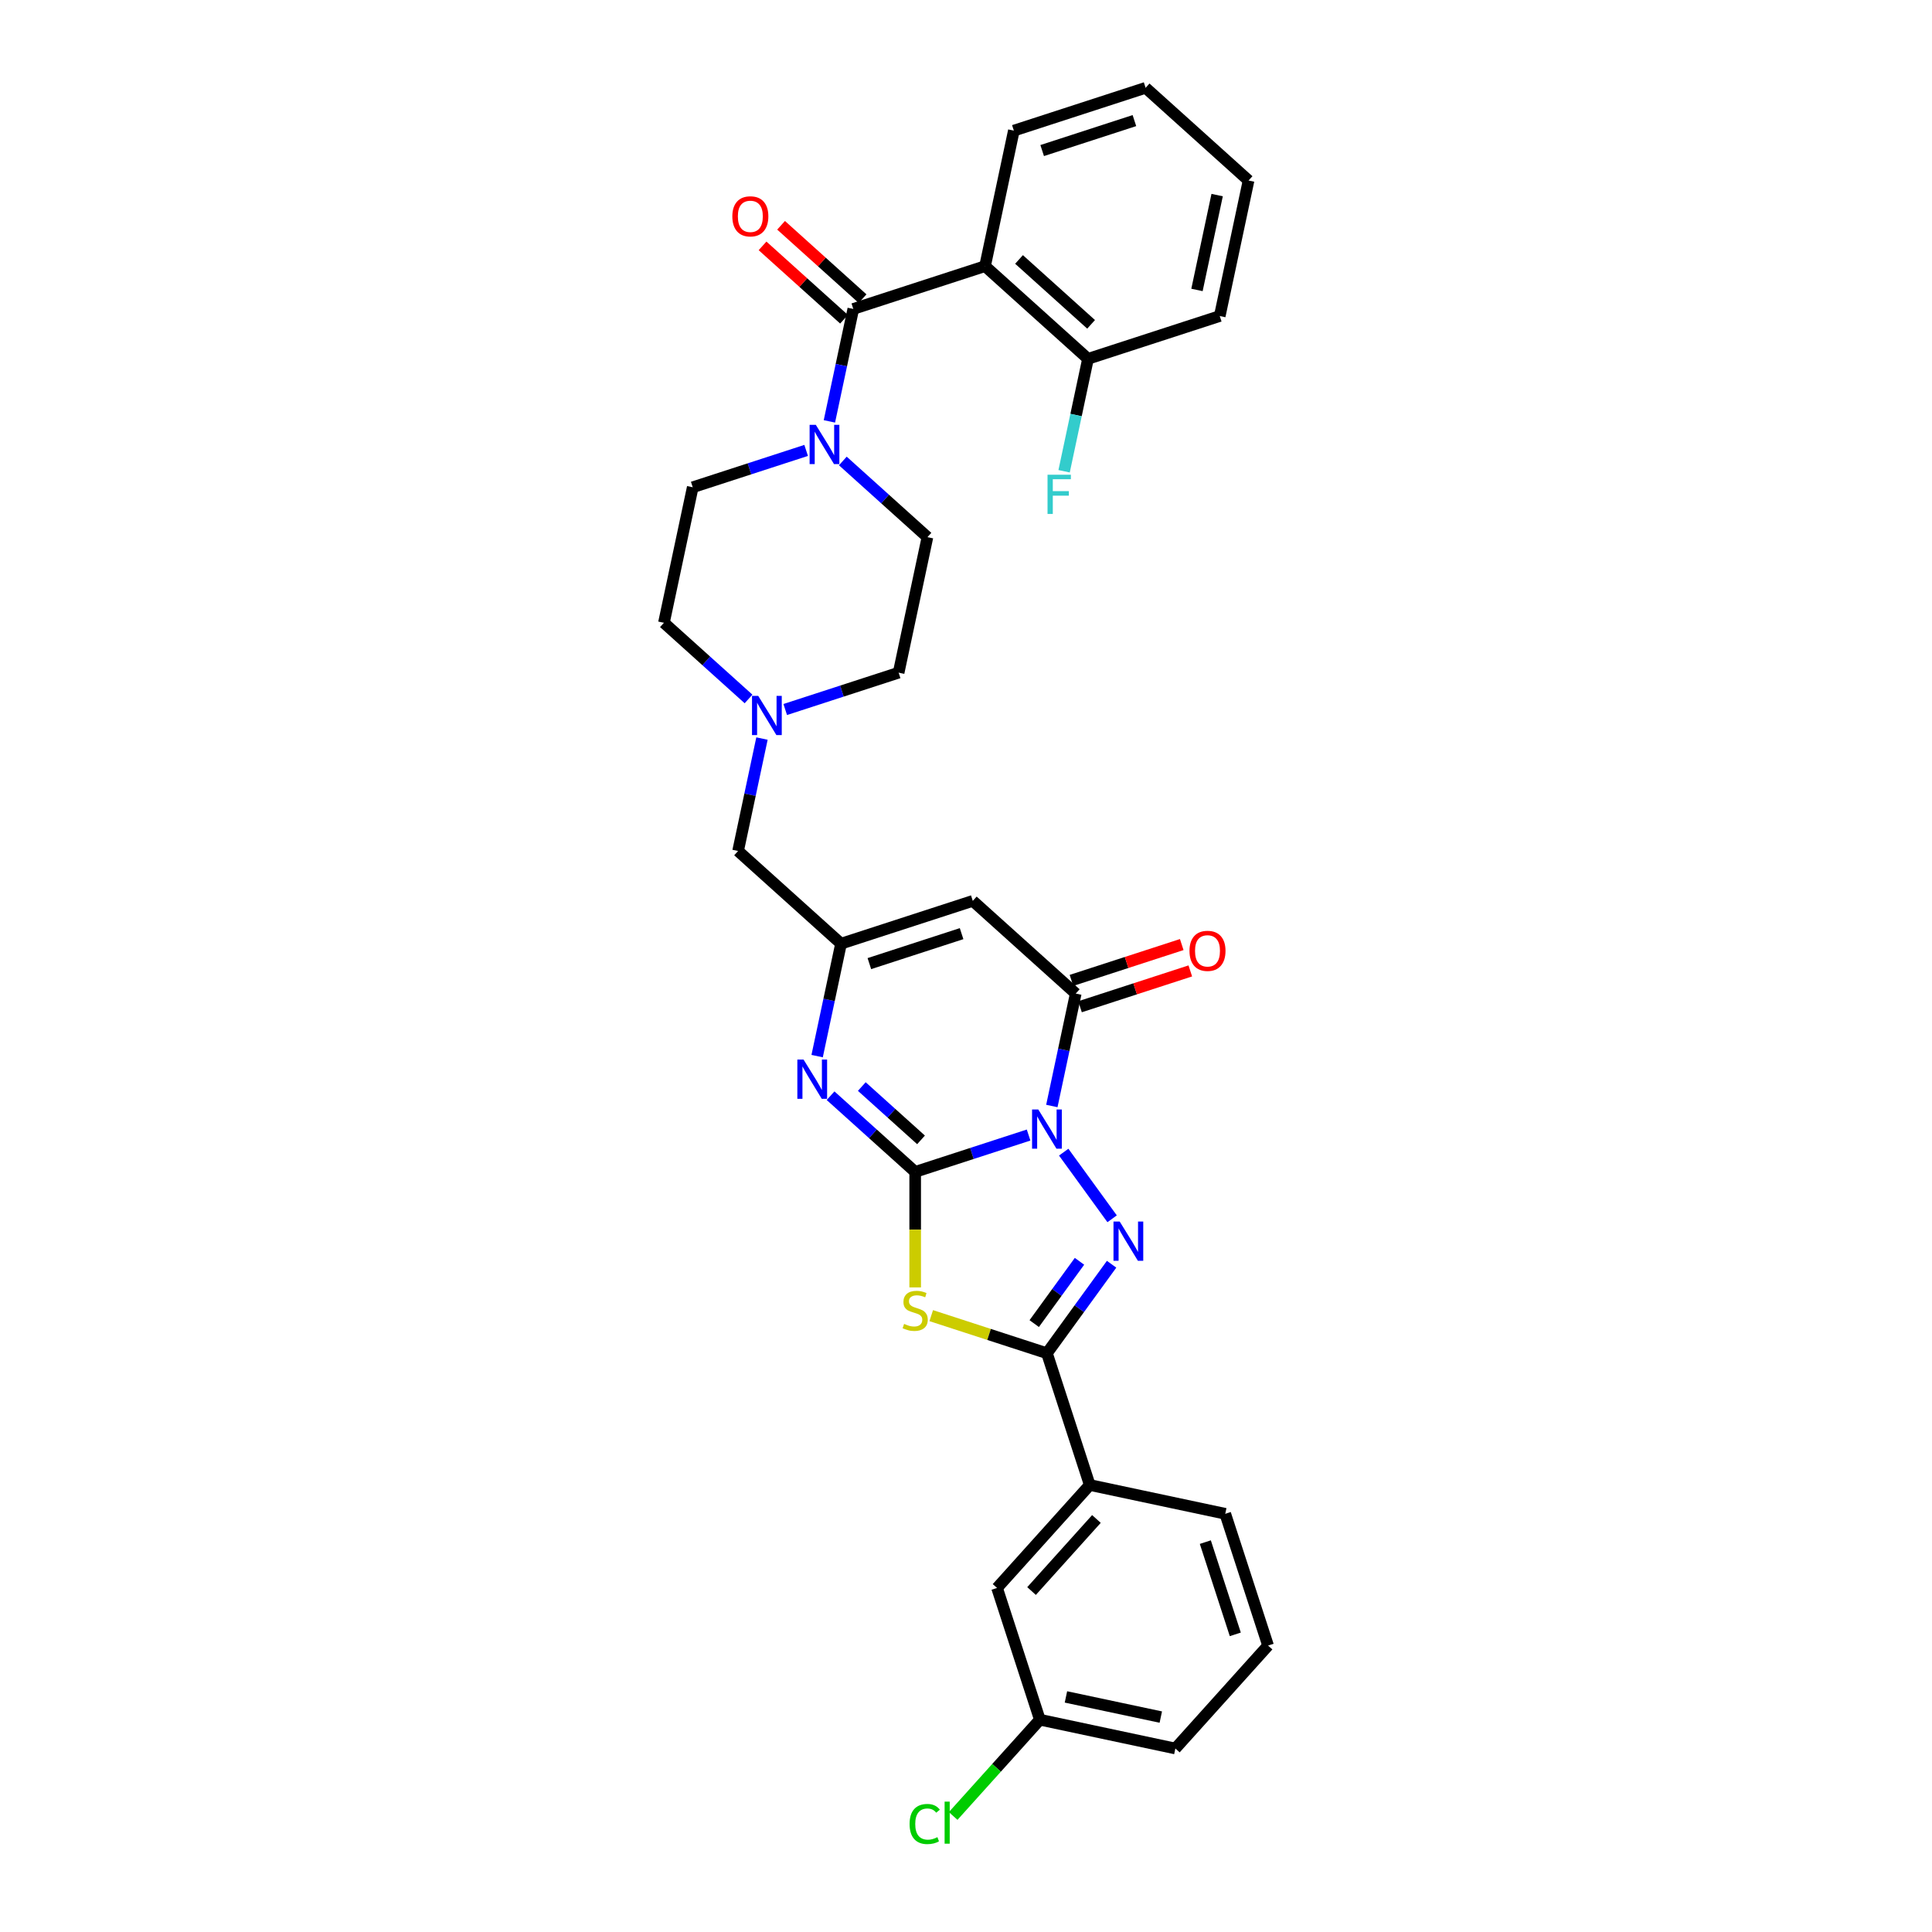 <?xml version='1.0' encoding='iso-8859-1'?>
<svg version='1.1' baseProfile='full'
              xmlns='http://www.w3.org/2000/svg'
                      xmlns:rdkit='http://www.rdkit.org/xml'
                      xmlns:xlink='http://www.w3.org/1999/xlink'
                  xml:space='preserve'
width='1000px' height='1000px' viewBox='0 0 1000 1000'>
<!-- END OF HEADER -->
<rect style='opacity:1.0;fill:#FFFFFF;stroke:none' width='1000' height='1000' x='0' y='0'> </rect>
<path class='bond-0' d='M 532.4,587.495 L 503.049,597.031' style='fill:none;fill-rule:evenodd;stroke:#0000FF;stroke-width:6px;stroke-linecap:butt;stroke-linejoin:miter;stroke-opacity:1' />
<path class='bond-0' d='M 503.049,597.031 L 473.697,606.568' style='fill:none;fill-rule:evenodd;stroke:#000000;stroke-width:6px;stroke-linecap:butt;stroke-linejoin:miter;stroke-opacity:1' />
<path class='bond-1' d='M 550.573,596.356 L 575.63,630.844' style='fill:none;fill-rule:evenodd;stroke:#0000FF;stroke-width:6px;stroke-linecap:butt;stroke-linejoin:miter;stroke-opacity:1' />
<path class='bond-4' d='M 544.433,572.464 L 550.618,543.367' style='fill:none;fill-rule:evenodd;stroke:#0000FF;stroke-width:6px;stroke-linecap:butt;stroke-linejoin:miter;stroke-opacity:1' />
<path class='bond-4' d='M 550.618,543.367 L 556.802,514.271' style='fill:none;fill-rule:evenodd;stroke:#000000;stroke-width:6px;stroke-linecap:butt;stroke-linejoin:miter;stroke-opacity:1' />
<path class='bond-2' d='M 473.697,606.568 L 473.697,636.463' style='fill:none;fill-rule:evenodd;stroke:#000000;stroke-width:6px;stroke-linecap:butt;stroke-linejoin:miter;stroke-opacity:1' />
<path class='bond-2' d='M 473.697,636.463 L 473.697,666.357' style='fill:none;fill-rule:evenodd;stroke:#CCCC00;stroke-width:6px;stroke-linecap:butt;stroke-linejoin:miter;stroke-opacity:1' />
<path class='bond-5' d='M 473.697,606.568 L 451.8,586.852' style='fill:none;fill-rule:evenodd;stroke:#000000;stroke-width:6px;stroke-linecap:butt;stroke-linejoin:miter;stroke-opacity:1' />
<path class='bond-5' d='M 451.8,586.852 L 429.903,567.136' style='fill:none;fill-rule:evenodd;stroke:#0000FF;stroke-width:6px;stroke-linecap:butt;stroke-linejoin:miter;stroke-opacity:1' />
<path class='bond-5' d='M 476.724,589.996 L 461.396,576.194' style='fill:none;fill-rule:evenodd;stroke:#000000;stroke-width:6px;stroke-linecap:butt;stroke-linejoin:miter;stroke-opacity:1' />
<path class='bond-5' d='M 461.396,576.194 L 446.068,562.393' style='fill:none;fill-rule:evenodd;stroke:#0000FF;stroke-width:6px;stroke-linecap:butt;stroke-linejoin:miter;stroke-opacity:1' />
<path class='bond-3' d='M 575.362,654.368 L 558.628,677.4' style='fill:none;fill-rule:evenodd;stroke:#0000FF;stroke-width:6px;stroke-linecap:butt;stroke-linejoin:miter;stroke-opacity:1' />
<path class='bond-3' d='M 558.628,677.4 L 541.894,700.433' style='fill:none;fill-rule:evenodd;stroke:#000000;stroke-width:6px;stroke-linecap:butt;stroke-linejoin:miter;stroke-opacity:1' />
<path class='bond-3' d='M 558.74,652.848 L 547.026,668.971' style='fill:none;fill-rule:evenodd;stroke:#0000FF;stroke-width:6px;stroke-linecap:butt;stroke-linejoin:miter;stroke-opacity:1' />
<path class='bond-3' d='M 547.026,668.971 L 535.312,685.094' style='fill:none;fill-rule:evenodd;stroke:#000000;stroke-width:6px;stroke-linecap:butt;stroke-linejoin:miter;stroke-opacity:1' />
<path class='bond-32' d='M 482.001,680.972 L 511.947,690.703' style='fill:none;fill-rule:evenodd;stroke:#CCCC00;stroke-width:6px;stroke-linecap:butt;stroke-linejoin:miter;stroke-opacity:1' />
<path class='bond-32' d='M 511.947,690.703 L 541.894,700.433' style='fill:none;fill-rule:evenodd;stroke:#000000;stroke-width:6px;stroke-linecap:butt;stroke-linejoin:miter;stroke-opacity:1' />
<path class='bond-11' d='M 541.894,700.433 L 564.052,768.63' style='fill:none;fill-rule:evenodd;stroke:#000000;stroke-width:6px;stroke-linecap:butt;stroke-linejoin:miter;stroke-opacity:1' />
<path class='bond-7' d='M 556.802,514.271 L 503.514,466.29' style='fill:none;fill-rule:evenodd;stroke:#000000;stroke-width:6px;stroke-linecap:butt;stroke-linejoin:miter;stroke-opacity:1' />
<path class='bond-14' d='M 559.018,521.09 L 587.559,511.817' style='fill:none;fill-rule:evenodd;stroke:#000000;stroke-width:6px;stroke-linecap:butt;stroke-linejoin:miter;stroke-opacity:1' />
<path class='bond-14' d='M 587.559,511.817 L 616.1,502.543' style='fill:none;fill-rule:evenodd;stroke:#FF0000;stroke-width:6px;stroke-linecap:butt;stroke-linejoin:miter;stroke-opacity:1' />
<path class='bond-14' d='M 554.587,507.451 L 583.128,498.177' style='fill:none;fill-rule:evenodd;stroke:#000000;stroke-width:6px;stroke-linecap:butt;stroke-linejoin:miter;stroke-opacity:1' />
<path class='bond-14' d='M 583.128,498.177 L 611.669,488.904' style='fill:none;fill-rule:evenodd;stroke:#FF0000;stroke-width:6px;stroke-linecap:butt;stroke-linejoin:miter;stroke-opacity:1' />
<path class='bond-33' d='M 422.948,546.641 L 429.133,517.545' style='fill:none;fill-rule:evenodd;stroke:#0000FF;stroke-width:6px;stroke-linecap:butt;stroke-linejoin:miter;stroke-opacity:1' />
<path class='bond-33' d='M 429.133,517.545 L 435.318,488.448' style='fill:none;fill-rule:evenodd;stroke:#000000;stroke-width:6px;stroke-linecap:butt;stroke-linejoin:miter;stroke-opacity:1' />
<path class='bond-6' d='M 441.664,159.911 L 435.479,189.007' style='fill:none;fill-rule:evenodd;stroke:#000000;stroke-width:6px;stroke-linecap:butt;stroke-linejoin:miter;stroke-opacity:1' />
<path class='bond-6' d='M 435.479,189.007 L 429.295,218.104' style='fill:none;fill-rule:evenodd;stroke:#0000FF;stroke-width:6px;stroke-linecap:butt;stroke-linejoin:miter;stroke-opacity:1' />
<path class='bond-9' d='M 441.664,159.911 L 509.86,137.752' style='fill:none;fill-rule:evenodd;stroke:#000000;stroke-width:6px;stroke-linecap:butt;stroke-linejoin:miter;stroke-opacity:1' />
<path class='bond-15' d='M 446.462,154.582 L 425.375,135.595' style='fill:none;fill-rule:evenodd;stroke:#000000;stroke-width:6px;stroke-linecap:butt;stroke-linejoin:miter;stroke-opacity:1' />
<path class='bond-15' d='M 425.375,135.595 L 404.288,116.609' style='fill:none;fill-rule:evenodd;stroke:#FF0000;stroke-width:6px;stroke-linecap:butt;stroke-linejoin:miter;stroke-opacity:1' />
<path class='bond-15' d='M 436.866,165.239 L 415.779,146.253' style='fill:none;fill-rule:evenodd;stroke:#000000;stroke-width:6px;stroke-linecap:butt;stroke-linejoin:miter;stroke-opacity:1' />
<path class='bond-15' d='M 415.779,146.253 L 394.692,127.266' style='fill:none;fill-rule:evenodd;stroke:#FF0000;stroke-width:6px;stroke-linecap:butt;stroke-linejoin:miter;stroke-opacity:1' />
<path class='bond-8' d='M 503.514,466.29 L 435.318,488.448' style='fill:none;fill-rule:evenodd;stroke:#000000;stroke-width:6px;stroke-linecap:butt;stroke-linejoin:miter;stroke-opacity:1' />
<path class='bond-8' d='M 497.717,483.253 L 449.979,498.764' style='fill:none;fill-rule:evenodd;stroke:#000000;stroke-width:6px;stroke-linecap:butt;stroke-linejoin:miter;stroke-opacity:1' />
<path class='bond-16' d='M 435.318,488.448 L 382.03,440.468' style='fill:none;fill-rule:evenodd;stroke:#000000;stroke-width:6px;stroke-linecap:butt;stroke-linejoin:miter;stroke-opacity:1' />
<path class='bond-13' d='M 509.86,137.752 L 563.149,185.733' style='fill:none;fill-rule:evenodd;stroke:#000000;stroke-width:6px;stroke-linecap:butt;stroke-linejoin:miter;stroke-opacity:1' />
<path class='bond-13' d='M 527.45,134.292 L 564.751,167.878' style='fill:none;fill-rule:evenodd;stroke:#000000;stroke-width:6px;stroke-linecap:butt;stroke-linejoin:miter;stroke-opacity:1' />
<path class='bond-24' d='M 509.86,137.752 L 524.769,67.613' style='fill:none;fill-rule:evenodd;stroke:#000000;stroke-width:6px;stroke-linecap:butt;stroke-linejoin:miter;stroke-opacity:1' />
<path class='bond-10' d='M 417.261,233.135 L 387.91,242.671' style='fill:none;fill-rule:evenodd;stroke:#0000FF;stroke-width:6px;stroke-linecap:butt;stroke-linejoin:miter;stroke-opacity:1' />
<path class='bond-10' d='M 387.91,242.671 L 358.559,252.208' style='fill:none;fill-rule:evenodd;stroke:#000000;stroke-width:6px;stroke-linecap:butt;stroke-linejoin:miter;stroke-opacity:1' />
<path class='bond-35' d='M 436.249,238.598 L 458.146,258.314' style='fill:none;fill-rule:evenodd;stroke:#0000FF;stroke-width:6px;stroke-linecap:butt;stroke-linejoin:miter;stroke-opacity:1' />
<path class='bond-35' d='M 458.146,258.314 L 480.043,278.031' style='fill:none;fill-rule:evenodd;stroke:#000000;stroke-width:6px;stroke-linecap:butt;stroke-linejoin:miter;stroke-opacity:1' />
<path class='bond-19' d='M 564.052,768.63 L 516.071,821.918' style='fill:none;fill-rule:evenodd;stroke:#000000;stroke-width:6px;stroke-linecap:butt;stroke-linejoin:miter;stroke-opacity:1' />
<path class='bond-19' d='M 567.513,786.219 L 533.926,823.521' style='fill:none;fill-rule:evenodd;stroke:#000000;stroke-width:6px;stroke-linecap:butt;stroke-linejoin:miter;stroke-opacity:1' />
<path class='bond-26' d='M 564.052,768.63 L 634.191,783.538' style='fill:none;fill-rule:evenodd;stroke:#000000;stroke-width:6px;stroke-linecap:butt;stroke-linejoin:miter;stroke-opacity:1' />
<path class='bond-12' d='M 394.399,382.275 L 388.214,411.371' style='fill:none;fill-rule:evenodd;stroke:#0000FF;stroke-width:6px;stroke-linecap:butt;stroke-linejoin:miter;stroke-opacity:1' />
<path class='bond-12' d='M 388.214,411.371 L 382.03,440.468' style='fill:none;fill-rule:evenodd;stroke:#000000;stroke-width:6px;stroke-linecap:butt;stroke-linejoin:miter;stroke-opacity:1' />
<path class='bond-20' d='M 406.432,367.244 L 435.783,357.707' style='fill:none;fill-rule:evenodd;stroke:#0000FF;stroke-width:6px;stroke-linecap:butt;stroke-linejoin:miter;stroke-opacity:1' />
<path class='bond-20' d='M 435.783,357.707 L 465.135,348.17' style='fill:none;fill-rule:evenodd;stroke:#000000;stroke-width:6px;stroke-linecap:butt;stroke-linejoin:miter;stroke-opacity:1' />
<path class='bond-21' d='M 387.444,361.78 L 365.547,342.064' style='fill:none;fill-rule:evenodd;stroke:#0000FF;stroke-width:6px;stroke-linecap:butt;stroke-linejoin:miter;stroke-opacity:1' />
<path class='bond-21' d='M 365.547,342.064 L 343.65,322.347' style='fill:none;fill-rule:evenodd;stroke:#000000;stroke-width:6px;stroke-linecap:butt;stroke-linejoin:miter;stroke-opacity:1' />
<path class='bond-23' d='M 563.149,185.733 L 556.964,214.829' style='fill:none;fill-rule:evenodd;stroke:#000000;stroke-width:6px;stroke-linecap:butt;stroke-linejoin:miter;stroke-opacity:1' />
<path class='bond-23' d='M 556.964,214.829 L 550.779,243.926' style='fill:none;fill-rule:evenodd;stroke:#33CCCC;stroke-width:6px;stroke-linecap:butt;stroke-linejoin:miter;stroke-opacity:1' />
<path class='bond-28' d='M 563.149,185.733 L 631.345,163.575' style='fill:none;fill-rule:evenodd;stroke:#000000;stroke-width:6px;stroke-linecap:butt;stroke-linejoin:miter;stroke-opacity:1' />
<path class='bond-17' d='M 358.559,252.208 L 343.65,322.347' style='fill:none;fill-rule:evenodd;stroke:#000000;stroke-width:6px;stroke-linecap:butt;stroke-linejoin:miter;stroke-opacity:1' />
<path class='bond-18' d='M 480.043,278.031 L 465.135,348.17' style='fill:none;fill-rule:evenodd;stroke:#000000;stroke-width:6px;stroke-linecap:butt;stroke-linejoin:miter;stroke-opacity:1' />
<path class='bond-22' d='M 516.071,821.918 L 538.23,890.114' style='fill:none;fill-rule:evenodd;stroke:#000000;stroke-width:6px;stroke-linecap:butt;stroke-linejoin:miter;stroke-opacity:1' />
<path class='bond-25' d='M 538.23,890.114 L 515.796,915.03' style='fill:none;fill-rule:evenodd;stroke:#000000;stroke-width:6px;stroke-linecap:butt;stroke-linejoin:miter;stroke-opacity:1' />
<path class='bond-25' d='M 515.796,915.03 L 493.361,939.946' style='fill:none;fill-rule:evenodd;stroke:#00CC00;stroke-width:6px;stroke-linecap:butt;stroke-linejoin:miter;stroke-opacity:1' />
<path class='bond-34' d='M 538.23,890.114 L 608.369,905.023' style='fill:none;fill-rule:evenodd;stroke:#000000;stroke-width:6px;stroke-linecap:butt;stroke-linejoin:miter;stroke-opacity:1' />
<path class='bond-34' d='M 551.732,878.323 L 600.83,888.759' style='fill:none;fill-rule:evenodd;stroke:#000000;stroke-width:6px;stroke-linecap:butt;stroke-linejoin:miter;stroke-opacity:1' />
<path class='bond-30' d='M 524.769,67.613 L 592.966,45.455' style='fill:none;fill-rule:evenodd;stroke:#000000;stroke-width:6px;stroke-linecap:butt;stroke-linejoin:miter;stroke-opacity:1' />
<path class='bond-30' d='M 539.43,77.928 L 587.168,62.418' style='fill:none;fill-rule:evenodd;stroke:#000000;stroke-width:6px;stroke-linecap:butt;stroke-linejoin:miter;stroke-opacity:1' />
<path class='bond-27' d='M 634.191,783.538 L 656.35,851.735' style='fill:none;fill-rule:evenodd;stroke:#000000;stroke-width:6px;stroke-linecap:butt;stroke-linejoin:miter;stroke-opacity:1' />
<path class='bond-27' d='M 623.876,798.199 L 639.387,845.937' style='fill:none;fill-rule:evenodd;stroke:#000000;stroke-width:6px;stroke-linecap:butt;stroke-linejoin:miter;stroke-opacity:1' />
<path class='bond-29' d='M 656.35,851.735 L 608.369,905.023' style='fill:none;fill-rule:evenodd;stroke:#000000;stroke-width:6px;stroke-linecap:butt;stroke-linejoin:miter;stroke-opacity:1' />
<path class='bond-36' d='M 631.345,163.575 L 646.254,93.435' style='fill:none;fill-rule:evenodd;stroke:#000000;stroke-width:6px;stroke-linecap:butt;stroke-linejoin:miter;stroke-opacity:1' />
<path class='bond-36' d='M 619.554,150.072 L 629.99,100.975' style='fill:none;fill-rule:evenodd;stroke:#000000;stroke-width:6px;stroke-linecap:butt;stroke-linejoin:miter;stroke-opacity:1' />
<path class='bond-31' d='M 592.966,45.455 L 646.254,93.435' style='fill:none;fill-rule:evenodd;stroke:#000000;stroke-width:6px;stroke-linecap:butt;stroke-linejoin:miter;stroke-opacity:1' />
<path  class='atom-0' d='M 537.405 574.256
L 544.059 585.012
Q 544.719 586.073, 545.78 587.995
Q 546.842 589.917, 546.899 590.032
L 546.899 574.256
L 549.595 574.256
L 549.595 594.563
L 546.813 594.563
L 539.671 582.804
Q 538.839 581.427, 537.95 579.849
Q 537.09 578.272, 536.831 577.784
L 536.831 594.563
L 534.193 594.563
L 534.193 574.256
L 537.405 574.256
' fill='#0000FF'/>
<path  class='atom-2' d='M 579.553 632.268
L 586.207 643.024
Q 586.867 644.085, 587.928 646.007
Q 588.989 647.928, 589.047 648.043
L 589.047 632.268
L 591.743 632.268
L 591.743 652.575
L 588.961 652.575
L 581.819 640.815
Q 580.987 639.438, 580.098 637.861
Q 579.237 636.283, 578.979 635.796
L 578.979 652.575
L 576.34 652.575
L 576.34 632.268
L 579.553 632.268
' fill='#0000FF'/>
<path  class='atom-3' d='M 467.961 685.244
Q 468.19 685.33, 469.137 685.732
Q 470.083 686.133, 471.116 686.392
Q 472.177 686.621, 473.21 686.621
Q 475.131 686.621, 476.25 685.703
Q 477.369 684.757, 477.369 683.122
Q 477.369 682.003, 476.795 681.315
Q 476.25 680.626, 475.389 680.254
Q 474.529 679.881, 473.095 679.45
Q 471.288 678.906, 470.198 678.389
Q 469.137 677.873, 468.362 676.783
Q 467.617 675.693, 467.617 673.857
Q 467.617 671.305, 469.337 669.727
Q 471.087 668.15, 474.529 668.15
Q 476.881 668.15, 479.548 669.268
L 478.889 671.477
Q 476.451 670.473, 474.615 670.473
Q 472.636 670.473, 471.546 671.305
Q 470.456 672.108, 470.485 673.513
Q 470.485 674.603, 471.03 675.263
Q 471.603 675.923, 472.406 676.295
Q 473.238 676.668, 474.615 677.099
Q 476.451 677.672, 477.541 678.246
Q 478.631 678.819, 479.405 679.995
Q 480.208 681.143, 480.208 683.122
Q 480.208 685.933, 478.315 687.453
Q 476.451 688.944, 473.324 688.944
Q 471.517 688.944, 470.141 688.543
Q 468.793 688.17, 467.186 687.51
L 467.961 685.244
' fill='#CCCC00'/>
<path  class='atom-6' d='M 415.92 548.434
L 422.575 559.19
Q 423.234 560.251, 424.296 562.173
Q 425.357 564.095, 425.414 564.209
L 425.414 548.434
L 428.11 548.434
L 428.11 568.741
L 425.328 568.741
L 418.186 556.981
Q 417.354 555.605, 416.465 554.027
Q 415.605 552.449, 415.347 551.962
L 415.347 568.741
L 412.708 568.741
L 412.708 548.434
L 415.92 548.434
' fill='#0000FF'/>
<path  class='atom-11' d='M 422.266 219.896
L 428.921 230.652
Q 429.58 231.713, 430.642 233.635
Q 431.703 235.557, 431.76 235.672
L 431.76 219.896
L 434.457 219.896
L 434.457 240.203
L 431.674 240.203
L 424.532 228.444
Q 423.701 227.067, 422.811 225.489
Q 421.951 223.912, 421.693 223.424
L 421.693 240.203
L 419.054 240.203
L 419.054 219.896
L 422.266 219.896
' fill='#0000FF'/>
<path  class='atom-13' d='M 392.449 360.175
L 399.104 370.931
Q 399.763 371.992, 400.825 373.914
Q 401.886 375.835, 401.943 375.95
L 401.943 360.175
L 404.639 360.175
L 404.639 380.482
L 401.857 380.482
L 394.715 368.722
Q 393.883 367.345, 392.994 365.768
Q 392.134 364.19, 391.876 363.703
L 391.876 380.482
L 389.237 380.482
L 389.237 360.175
L 392.449 360.175
' fill='#0000FF'/>
<path  class='atom-15' d='M 615.677 492.17
Q 615.677 487.294, 618.087 484.569
Q 620.496 481.844, 624.999 481.844
Q 629.502 481.844, 631.911 484.569
Q 634.321 487.294, 634.321 492.17
Q 634.321 497.103, 631.883 499.914
Q 629.445 502.696, 624.999 502.696
Q 620.525 502.696, 618.087 499.914
Q 615.677 497.132, 615.677 492.17
M 624.999 500.401
Q 628.097 500.401, 629.76 498.336
Q 631.453 496.243, 631.453 492.17
Q 631.453 488.183, 629.76 486.175
Q 628.097 484.139, 624.999 484.139
Q 621.901 484.139, 620.209 486.146
Q 618.545 488.154, 618.545 492.17
Q 618.545 496.271, 620.209 498.336
Q 621.901 500.401, 624.999 500.401
' fill='#FF0000'/>
<path  class='atom-16' d='M 379.054 111.987
Q 379.054 107.111, 381.463 104.386
Q 383.873 101.662, 388.376 101.662
Q 392.879 101.662, 395.288 104.386
Q 397.698 107.111, 397.698 111.987
Q 397.698 116.921, 395.26 119.731
Q 392.822 122.514, 388.376 122.514
Q 383.901 122.514, 381.463 119.731
Q 379.054 116.949, 379.054 111.987
M 388.376 120.219
Q 391.473 120.219, 393.137 118.154
Q 394.829 116.06, 394.829 111.987
Q 394.829 108, 393.137 105.993
Q 391.473 103.956, 388.376 103.956
Q 385.278 103.956, 383.586 105.964
Q 381.922 107.972, 381.922 111.987
Q 381.922 116.089, 383.586 118.154
Q 385.278 120.219, 388.376 120.219
' fill='#FF0000'/>
<path  class='atom-24' d='M 542.202 245.719
L 554.278 245.719
L 554.278 248.042
L 544.927 248.042
L 544.927 254.209
L 553.245 254.209
L 553.245 256.561
L 544.927 256.561
L 544.927 266.026
L 542.202 266.026
L 542.202 245.719
' fill='#33CCCC'/>
<path  class='atom-26' d='M 470.802 944.105
Q 470.802 939.057, 473.154 936.418
Q 475.535 933.751, 480.038 933.751
Q 484.226 933.751, 486.463 936.705
L 484.57 938.254
Q 482.935 936.103, 480.038 936.103
Q 476.969 936.103, 475.334 938.168
Q 473.728 940.204, 473.728 944.105
Q 473.728 948.121, 475.392 950.186
Q 477.084 952.251, 480.354 952.251
Q 482.591 952.251, 485.201 950.903
L 486.004 953.054
Q 484.943 953.742, 483.337 954.144
Q 481.73 954.545, 479.952 954.545
Q 475.535 954.545, 473.154 951.849
Q 470.802 949.153, 470.802 944.105
' fill='#00CC00'/>
<path  class='atom-26' d='M 488.93 932.517
L 491.568 932.517
L 491.568 954.287
L 488.93 954.287
L 488.93 932.517
' fill='#00CC00'/>
</svg>
